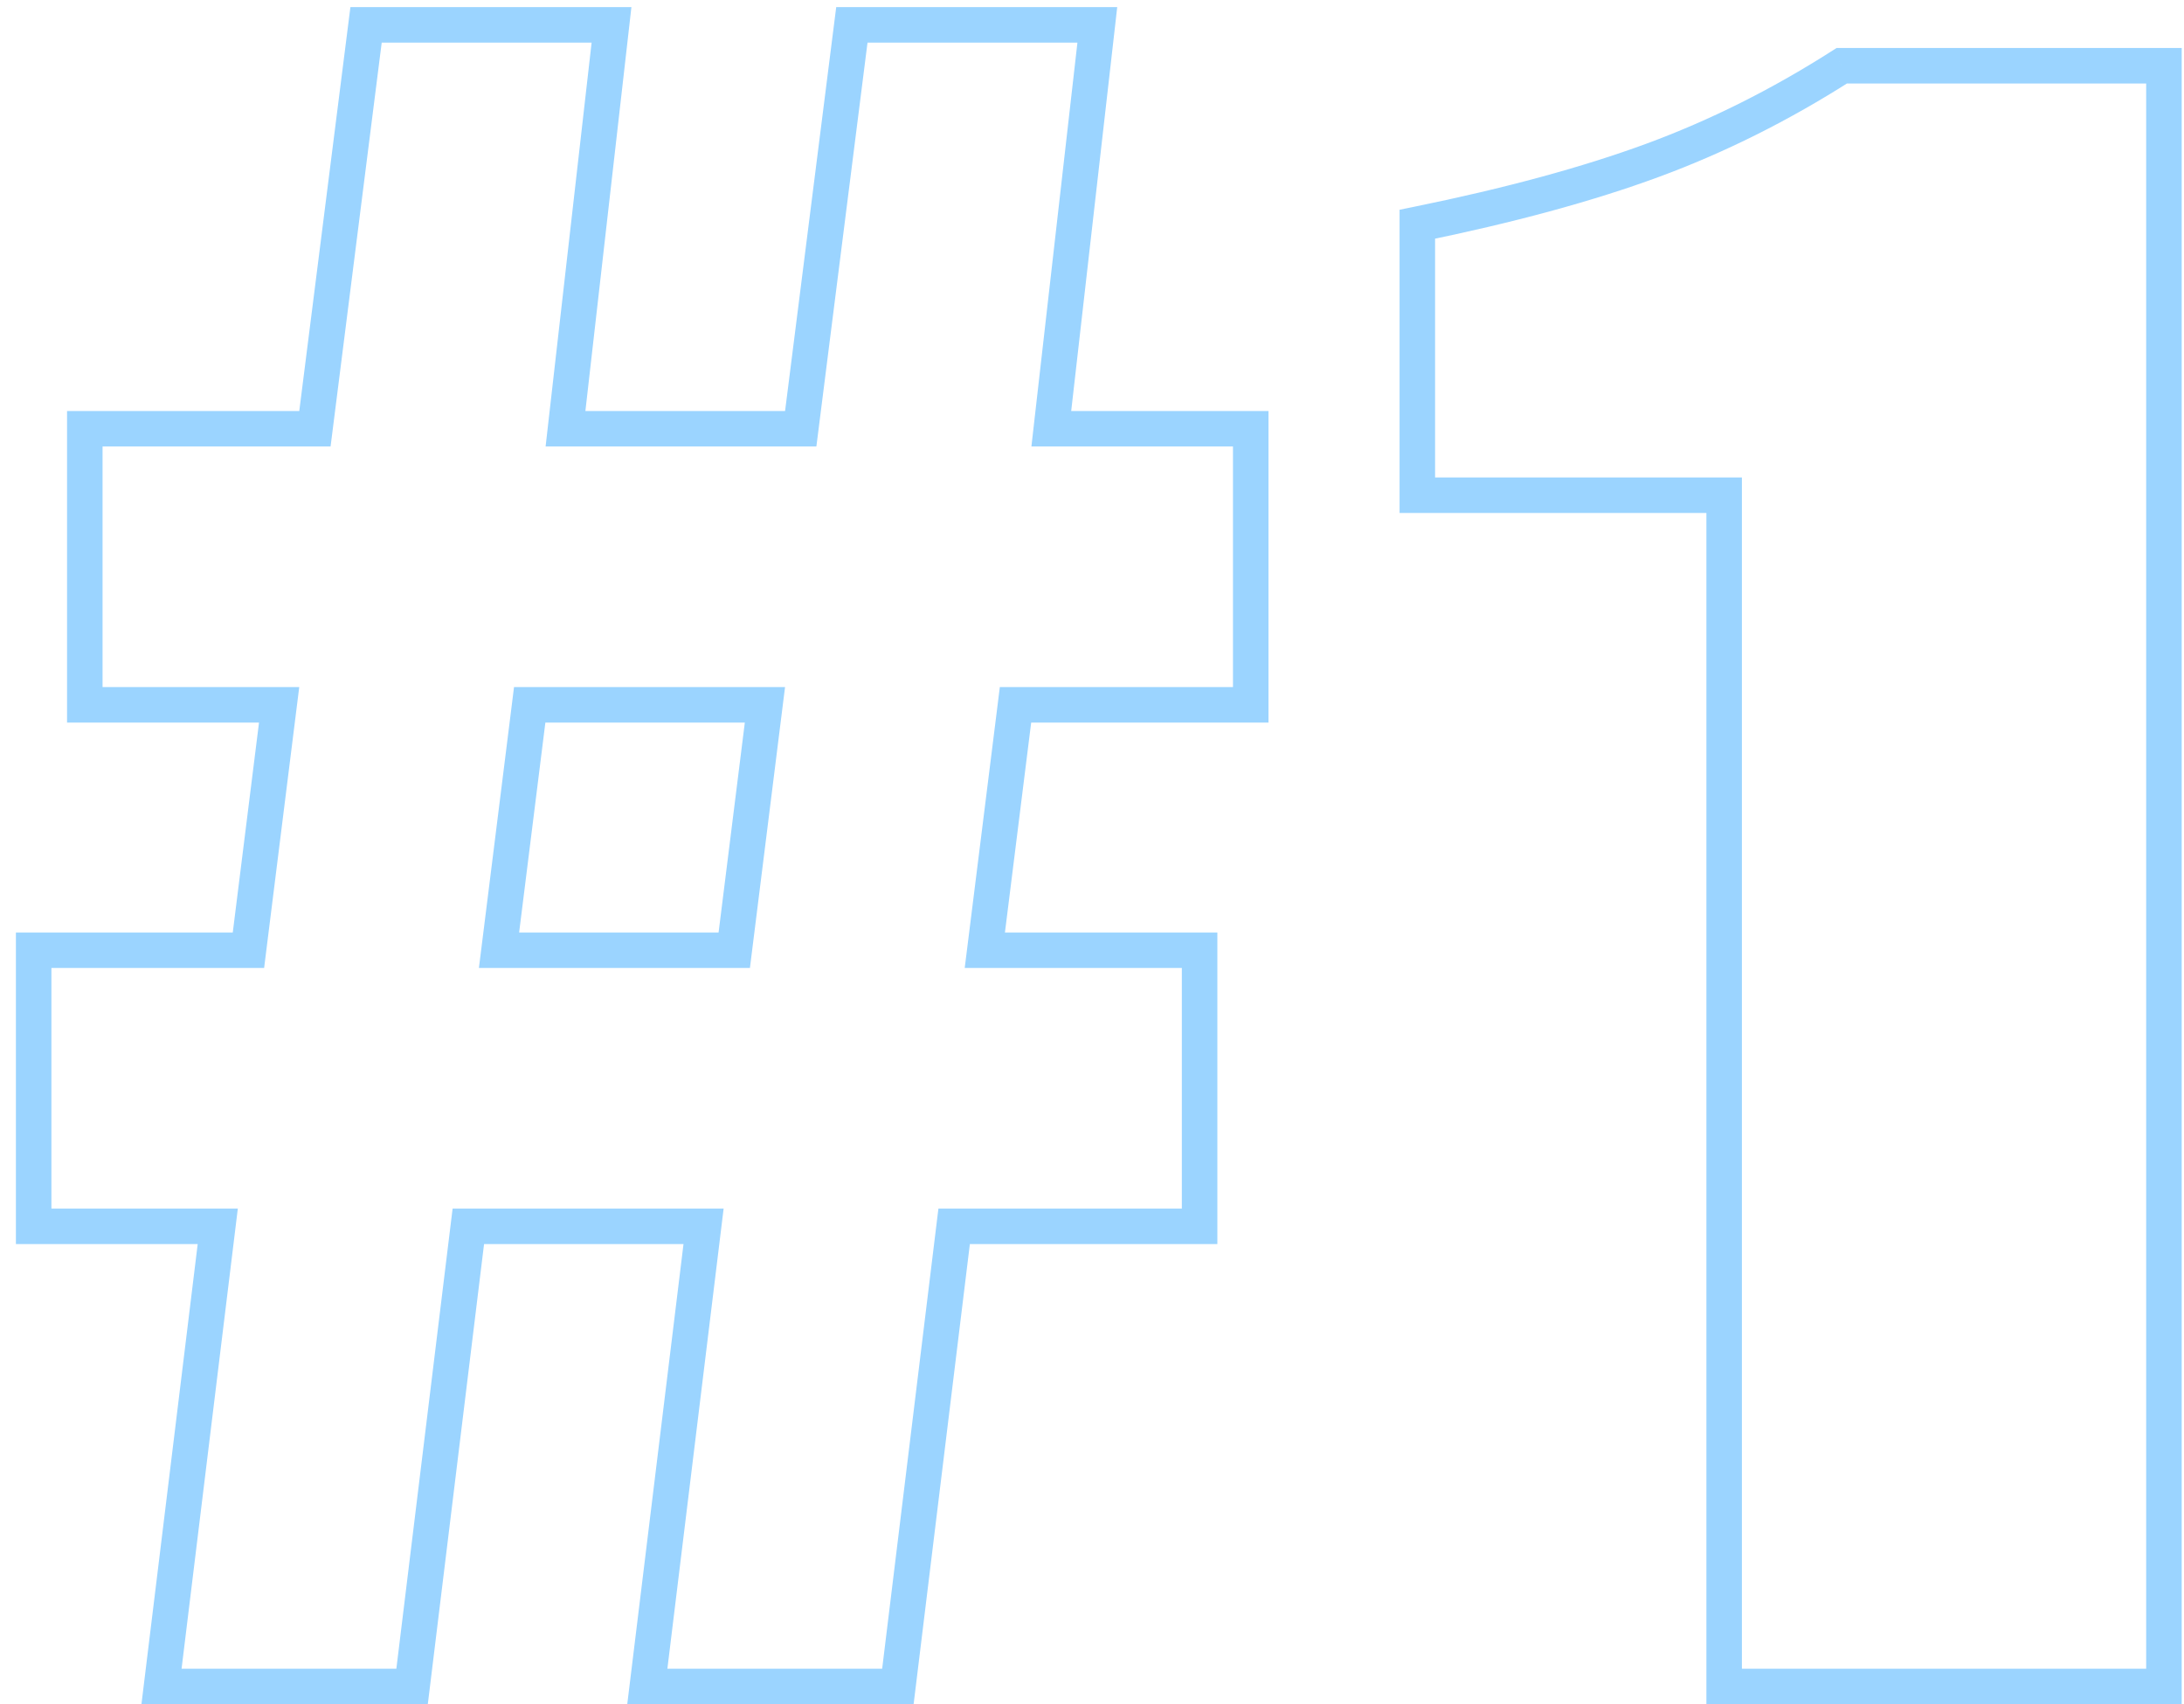<svg width="123" height="96" viewBox="0 0 123 96" fill="none" xmlns="http://www.w3.org/2000/svg">
<path d="M9.096 95L8.103 94.879L7.966 96H9.096V95ZM12.264 69.08L13.257 69.201L13.394 68.08H12.264V69.08ZM1.896 69.08H0.896V70.08H1.896V69.08ZM1.896 53.528V52.528H0.896V53.528H1.896ZM13.992 53.528V54.528H14.875L14.984 53.652L13.992 53.528ZM15.72 39.704L16.712 39.828L16.853 38.704H15.72V39.704ZM4.776 39.704H3.776V40.704H4.776V39.704ZM4.776 24.152V23.152H3.776V24.152H4.776ZM17.736 24.152V25.152H18.617L18.728 24.278L17.736 24.152ZM20.616 1.4V0.4H19.735L19.624 1.274L20.616 1.4ZM34.44 1.4L35.434 1.513L35.56 0.4H34.44V1.4ZM31.848 24.152L30.854 24.039L30.728 25.152H31.848V24.152ZM45.096 24.152V25.152H45.977L46.088 24.278L45.096 24.152ZM47.976 1.4V0.4H47.095L46.984 1.274L47.976 1.4ZM61.8 1.4L62.794 1.513L62.92 0.4H61.8V1.4ZM59.208 24.152L58.214 24.039L58.088 25.152H59.208V24.152ZM70.44 24.152H71.44V23.152H70.44V24.152ZM70.44 39.704V40.704H71.44V39.704H70.44ZM57.192 39.704V38.704H56.309L56.2 39.58L57.192 39.704ZM55.464 53.528L54.472 53.404L54.331 54.528H55.464V53.528ZM67.56 53.528H68.56V52.528H67.56V53.528ZM67.56 69.08V70.08H68.56V69.08H67.56ZM53.736 69.08V68.08H52.851L52.743 68.959L53.736 69.08ZM50.568 95V96H51.453L51.561 95.121L50.568 95ZM36.456 95L35.463 94.879L35.326 96H36.456V95ZM39.624 69.08L40.617 69.201L40.754 68.08H39.624V69.08ZM26.376 69.08V68.08H25.491L25.383 68.959L26.376 69.08ZM23.208 95V96H24.093L24.201 95.121L23.208 95ZM28.104 53.528L27.112 53.404L26.971 54.528H28.104V53.528ZM41.352 53.528V54.528H42.235L42.344 53.652L41.352 53.528ZM43.08 39.704L44.072 39.828L44.213 38.704H43.08V39.704ZM29.832 39.704V38.704H28.949L28.84 39.58L29.832 39.704ZM10.089 95.121L13.257 69.201L11.271 68.959L8.103 94.879L10.089 95.121ZM12.264 68.08H1.896V70.08H12.264V68.08ZM2.896 69.08V53.528H0.896V69.08H2.896ZM1.896 54.528H13.992V52.528H1.896V54.528ZM14.984 53.652L16.712 39.828L14.728 39.58L13 53.404L14.984 53.652ZM15.72 38.704H4.776V40.704H15.72V38.704ZM5.776 39.704V24.152H3.776V39.704H5.776ZM4.776 25.152H17.736V23.152H4.776V25.152ZM18.728 24.278L21.608 1.526L19.624 1.274L16.744 24.026L18.728 24.278ZM20.616 2.4H34.44V0.4H20.616V2.4ZM33.446 1.287L30.854 24.039L32.842 24.265L35.434 1.513L33.446 1.287ZM31.848 25.152H45.096V23.152H31.848V25.152ZM46.088 24.278L48.968 1.526L46.984 1.274L44.104 24.026L46.088 24.278ZM47.976 2.4H61.8V0.4H47.976V2.4ZM60.806 1.287L58.214 24.039L60.202 24.265L62.794 1.513L60.806 1.287ZM59.208 25.152H70.44V23.152H59.208V25.152ZM69.44 24.152V39.704H71.44V24.152H69.44ZM70.44 38.704H57.192V40.704H70.44V38.704ZM56.2 39.58L54.472 53.404L56.456 53.652L58.184 39.828L56.2 39.58ZM55.464 54.528H67.56V52.528H55.464V54.528ZM66.56 53.528V69.08H68.56V53.528H66.56ZM67.56 68.08H53.736V70.08H67.56V68.08ZM52.743 68.959L49.575 94.879L51.561 95.121L54.729 69.201L52.743 68.959ZM50.568 94H36.456V96H50.568V94ZM37.449 95.121L40.617 69.201L38.631 68.959L35.463 94.879L37.449 95.121ZM39.624 68.08H26.376V70.08H39.624V68.08ZM25.383 68.959L22.215 94.879L24.201 95.121L27.369 69.201L25.383 68.959ZM23.208 94H9.096V96H23.208V94ZM28.104 54.528H41.352V52.528H28.104V54.528ZM42.344 53.652L44.072 39.828L42.088 39.58L40.36 53.404L42.344 53.652ZM43.08 38.704H29.832V40.704H43.08V38.704ZM28.84 39.58L27.112 53.404L29.096 53.652L30.824 39.828L28.84 39.58ZM97.102 95H96.102V96H97.102V95ZM97.102 27.896H98.102V26.896H97.102V27.896ZM79.822 27.896H78.822V28.896H79.822V27.896ZM79.822 12.632L79.622 11.652L78.822 11.815V12.632H79.822ZM93.07 9.032L92.724 8.094L92.724 8.094L93.07 9.032ZM103.726 3.704V2.704H103.433L103.187 2.861L103.726 3.704ZM121.87 3.704H122.87V2.704H121.87V3.704ZM121.87 95V96H122.87V95H121.87ZM98.102 95V27.896H96.102V95H98.102ZM97.102 26.896H79.822V28.896H97.102V26.896ZM80.822 27.896V12.632H78.822V27.896H80.822ZM80.021 13.612C85.239 12.549 89.706 11.337 93.415 9.97L92.724 8.094C89.137 9.415 84.773 10.603 79.622 11.652L80.021 13.612ZM93.415 9.97C97.134 8.6 100.751 6.791 104.264 4.547L103.187 2.861C99.788 5.033 96.301 6.776 92.724 8.094L93.415 9.97ZM103.726 4.704H121.87V2.704H103.726V4.704ZM120.87 3.704V95H122.87V3.704H120.87ZM121.87 94H97.102V96H121.87V94Z" fill="#9BD4FF"/>
</svg>
